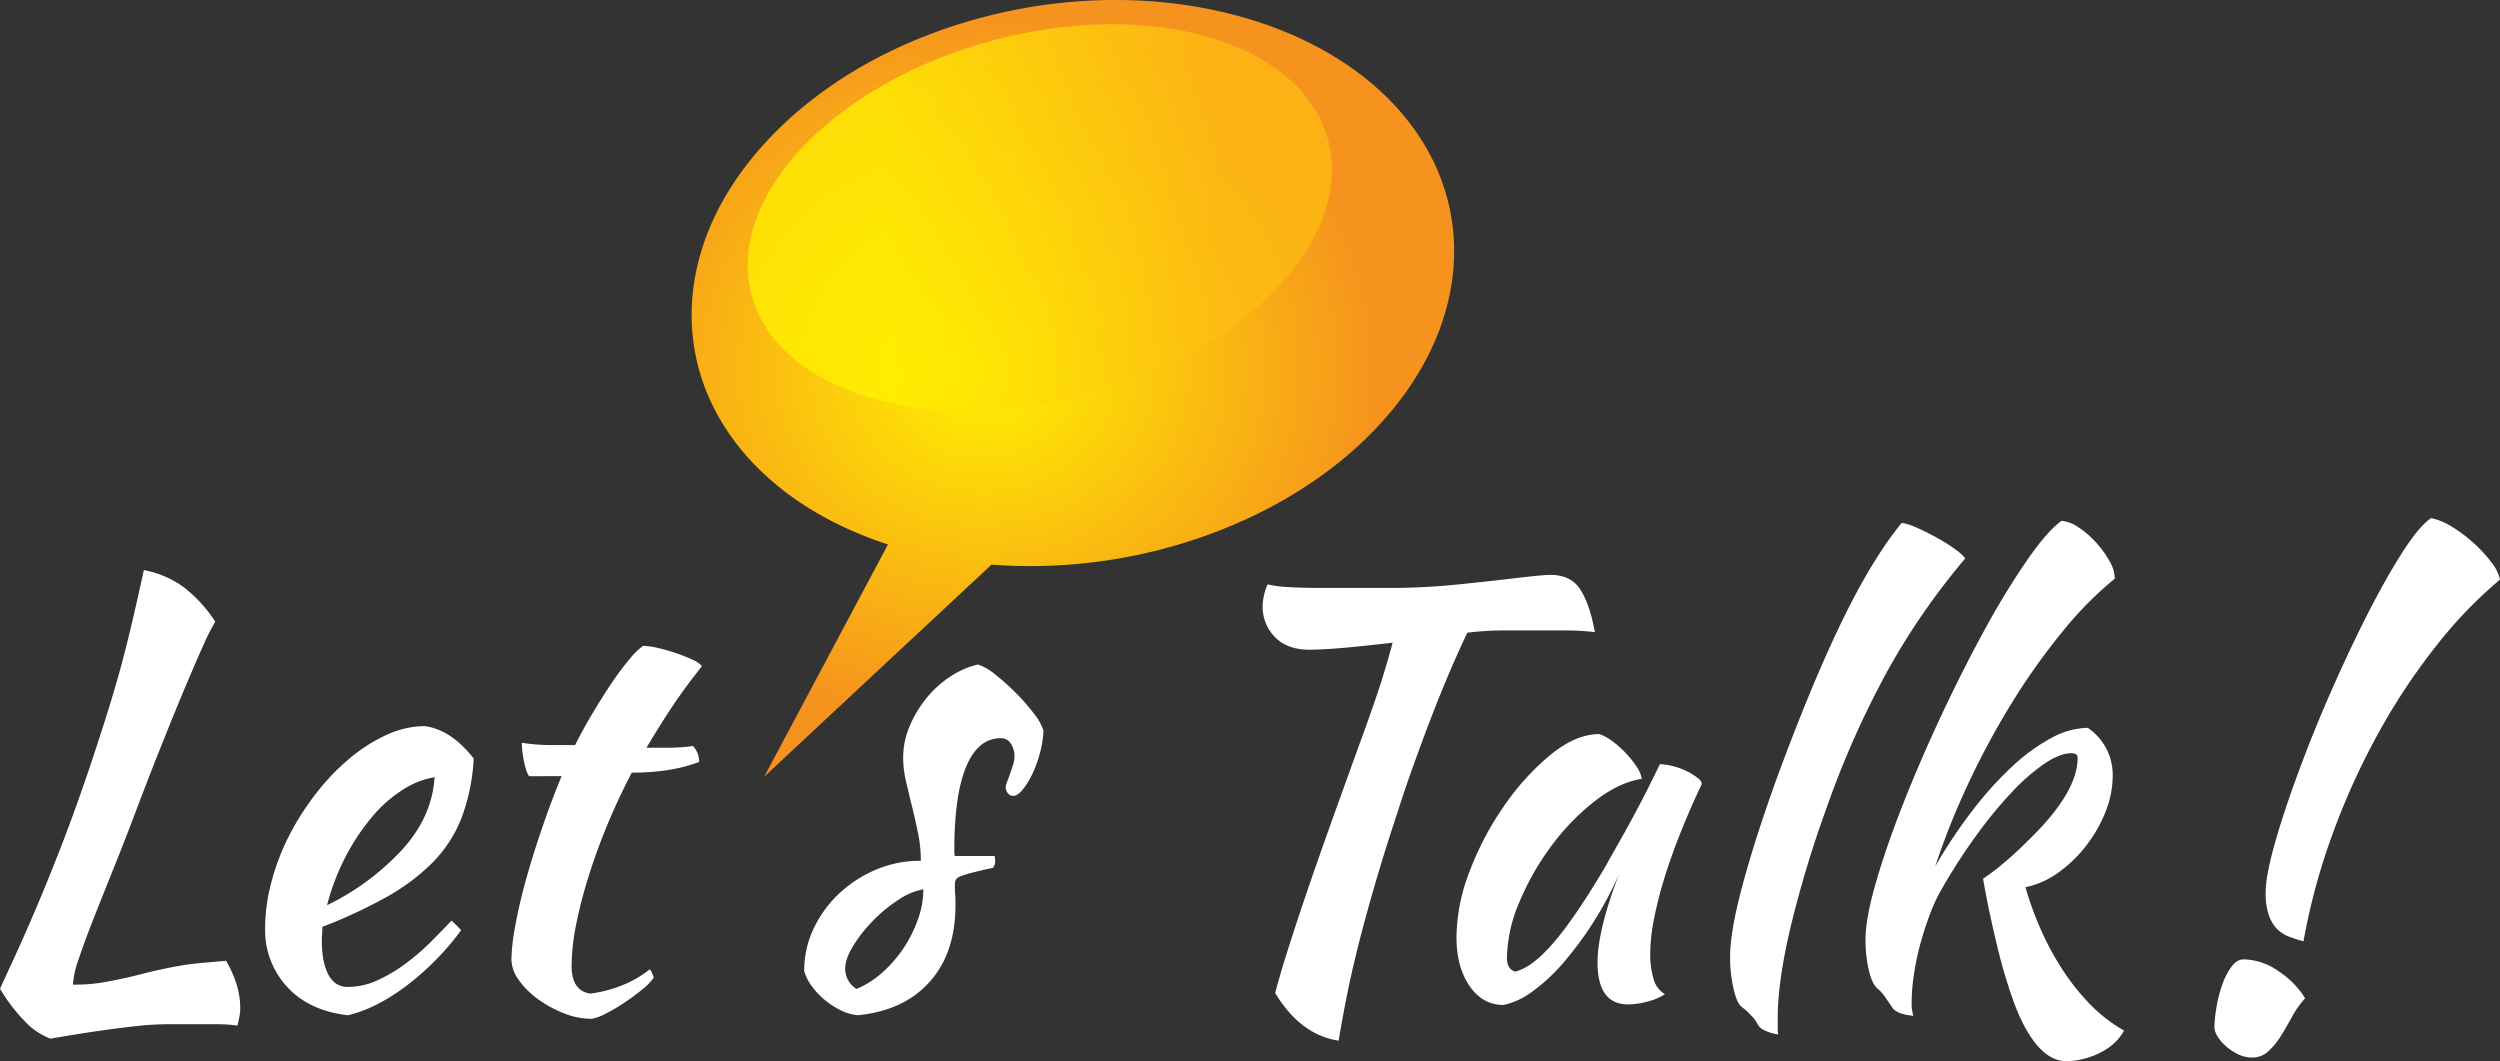<svg xmlns="http://www.w3.org/2000/svg" xmlns:xlink="http://www.w3.org/1999/xlink" viewBox="0 0 834.2 354.14"><rect x="0" y="0" width="834.2" height="354.14" fill="#333333" stroke="none"/><defs><style>.cls-1{isolation:isolate;}.cls-2{fill:#fff;}.cls-3{fill:url(#radial-gradient);}.cls-4{opacity:0.75;mix-blend-mode:soft-light;fill:url(#linear-gradient);}</style><radialGradient id="radial-gradient" cx="510.62" cy="1121.2" r="133.74" gradientTransform="matrix(0.88, -0.43, 0.48, 0.79, -659.7, -542.63)" gradientUnits="userSpaceOnUse"><stop offset="0" stop-color="#fff100"/><stop offset="1" stop-color="#f6921e"/></radialGradient><linearGradient id="linear-gradient" x1="250.5" y1="72.17" x2="446.25" y2="72.17" gradientTransform="translate(25.51 -79.87) rotate(13.67)" gradientUnits="userSpaceOnUse"><stop offset="0" stop-color="#fff100"/><stop offset="0.24" stop-color="#fff100"/><stop offset="0.81" stop-color="#fdbc11"/></linearGradient></defs><title>TALKAsset 6</title><g class="cls-1"><g id="Layer_2" data-name="Layer 2"><g id="Capa_1_copy" data-name="Capa 1 copy"><path class="cls-2" d="M75.43,320.59q4.72,8.13,4.73,15.63a16.38,16.38,0,0,1-.28,3.1c-.19.94-.41,1.91-.67,2.91a46.81,46.81,0,0,0-6.71-.47H56.05a98.59,98.59,0,0,0-10.3.6q-5.67.6-12.66,1.61t-16.26,2.61a23.17,23.17,0,0,1-8.7-5.95A58.88,58.88,0,0,1,0,329.94q1.89-4.15,4.73-10.3t6.61-14.93q3.78-8.79,8.42-20.61t9.92-27.32q3.41-10.21,5.86-18t4.45-15q2-7.28,3.87-15.22T48,190.23a33,33,0,0,1,13.14,5.58,46,46,0,0,1,10.68,11.63,74.56,74.56,0,0,0-4,7.93q-2.46,5.48-5.77,13.32t-7.27,17.76q-4,9.92-8.32,21.25-4.17,11.15-8.13,21t-7.09,17.76q-3.12,7.94-5,13.6a30,30,0,0,0-1.89,8.5c2,0,3.84-.06,5.48-.19s3.34-.35,5.1-.66,3.69-.7,5.77-1.14,4.57-1,7.47-1.79q3.78-.94,7-1.61T61.54,322q3.12-.47,6.42-.75Z"/><path class="cls-2" d="M158.05,253.09a64.79,64.79,0,0,1-4.16,20.14A43.77,43.77,0,0,1,144.15,288a70,70,0,0,1-15.4,11.44,167,167,0,0,1-21.18,9.83q0,1.14-.09,2.37c-.07.82-.1,1.67-.1,2.55a36.3,36.3,0,0,0,.38,5.1,19.56,19.56,0,0,0,1.33,4.92,9.4,9.4,0,0,0,2.64,3.69,6.59,6.59,0,0,0,4.35,1.41,23.73,23.73,0,0,0,10-2.26,53.06,53.06,0,0,0,9.36-5.58,76.23,76.23,0,0,0,8.32-7.19q3.87-3.87,6.9-7.09a38.75,38.75,0,0,1,3.21,3.22,91.06,91.06,0,0,1-18.62,18.81q-10.11,7.47-19.19,9.55-13-1.51-20.32-9.55a27.83,27.83,0,0,1-7.28-19.38A60.27,60.27,0,0,1,90.65,294a78,78,0,0,1,6-15.5,88.73,88.73,0,0,1,9.08-14.08,74.17,74.17,0,0,1,11.15-11.53,54,54,0,0,1,12.29-7.76,30.55,30.55,0,0,1,12.57-2.83Q150.49,243.45,158.05,253.09Zm-13,6.24a28,28,0,0,0-10.59,4.16,44.15,44.15,0,0,0-10.3,9.08,71.92,71.92,0,0,0-8.8,13.23,76.39,76.39,0,0,0-6.23,16.26,84.38,84.38,0,0,0,25.14-18.62Q144.25,272.37,145,259.33Z"/><path class="cls-2" d="M176.58,259q-.95-1.12-1.7-4.82a31.7,31.7,0,0,1-.76-6.33,62.79,62.79,0,0,0,9.45.76h8.32q2.84-5.61,6.15-11.12t6.42-10.1a88.94,88.94,0,0,1,5.86-7.76,22.67,22.67,0,0,1,4.26-4.11,22.89,22.89,0,0,1,4.82.66A62,62,0,0,1,230.84,220a9.91,9.91,0,0,1,3.4,2.27q-5.67,7.13-9.74,13.23t-8.79,14h7.66a55.29,55.29,0,0,0,7.85-.57,7,7,0,0,1,1.51,2.37,7.76,7.76,0,0,1,.57,2.93q-9.27,3.59-22.5,3.59-4.73,9.1-8.42,18.1t-6.23,17.34a148.15,148.15,0,0,0-4,15.74,70.72,70.72,0,0,0-1.42,13.27q0,8.33,6.24,9.28a43.79,43.79,0,0,0,10.77-2.83,35.63,35.63,0,0,0,9.08-5.3,8,8,0,0,1,1.32,2.84,20.17,20.17,0,0,1-3.87,3.94q-2.75,2.25-6,4.42a56.09,56.09,0,0,1-6.24,3.65,16,16,0,0,1-4.54,1.69,25.28,25.28,0,0,1-9.45-1.89,39,39,0,0,1-8.6-4.73,27.18,27.18,0,0,1-6.33-6.34,12,12,0,0,1-2.46-6.91A67.7,67.7,0,0,1,172,308.64q1.23-6.9,3.49-15.05t5.3-17q3-8.9,6.61-17.61Z"/><path class="cls-2" d="M348.19,243.83A36.58,36.58,0,0,1,347,251.3a40.56,40.56,0,0,1-2.55,7,26.3,26.3,0,0,1-3.22,5.2c-1.13,1.39-2.2,2.08-3.21,2.08-1.39-.13-2.21-1.07-2.46-2.84a6,6,0,0,1,.47-1.8c.32-.81.67-1.73,1-2.74s.73-2,1-3a8.93,8.93,0,0,0,.48-2.65,7.76,7.76,0,0,0-1.23-4.44,3.84,3.84,0,0,0-3.31-1.8q-7.56,0-11.53,9.41t-4,27.66a7.69,7.69,0,0,0,.18,2.26h13.24a4,4,0,0,1,.19,1.5,3.37,3.37,0,0,1-.76,2.45c-2.9.62-5.2,1.16-6.9,1.6a29.89,29.89,0,0,0-3.87,1.22,2.92,2.92,0,0,0-1.61,1.22,4.61,4.61,0,0,0-.29,1.79c0,1,0,2,.1,3s.09,2.26.09,3.76q0,15.81-8.6,25.43t-23.91,11.14a15.74,15.74,0,0,1-5.49-1.51,25.85,25.85,0,0,1-5.38-3.4,25.32,25.32,0,0,1-4.45-4.64,16.15,16.15,0,0,1-2.64-5.19,32.65,32.65,0,0,1,3-13.82,38.72,38.72,0,0,1,8.22-11.62,41.67,41.67,0,0,1,12.29-8.19,37.52,37.52,0,0,1,15.41-3.15,45.71,45.71,0,0,0-.94-9.3c-.64-3-1.3-6-2-8.83s-1.35-5.63-2-8.35a35.27,35.27,0,0,1-.95-8.08,26.3,26.3,0,0,1,2.08-10.15,38.44,38.44,0,0,1,5.48-9.31,35.1,35.1,0,0,1,7.94-7.3,28.46,28.46,0,0,1,9.46-4.18A17.86,17.86,0,0,1,332,225a76,76,0,0,1,6.9,6.15,66.4,66.4,0,0,1,6.05,6.9A17.56,17.56,0,0,1,348.19,243.83ZM285.8,330a31.15,31.15,0,0,0,8.6-5.48,41.41,41.41,0,0,0,7.09-8.13,43.46,43.46,0,0,0,4.82-9.64,30,30,0,0,0,1.8-10,21.67,21.67,0,0,0-8.32,3.5,48.94,48.94,0,0,0-8.51,7,47.73,47.73,0,0,0-6.62,8.42c-1.76,2.9-2.64,5.41-2.64,7.56A8,8,0,0,0,285.8,330Z"/><path class="cls-2" d="M437,216.8q-7.56,0-11.62-4.27a14.41,14.41,0,0,1-4.07-10.33,16.4,16.4,0,0,1,.48-3.6A15.46,15.46,0,0,1,423,195a39.2,39.2,0,0,0,7.27.92q4.83.27,11.25.27H463.4A226.93,226.93,0,0,0,486.75,195q11.14-1.14,19.66-2.17c5.67-.68,9.32-1,11-1q7,0,10.12,5.2t4.63,13.9a84.49,84.49,0,0,0-9.74-.57H502a101.69,101.69,0,0,0-12.38.76q-2.64,5.49-5.86,13t-6.33,15.64q-3.12,8.16-6,16.21t-4.91,14.5q-4.17,12.53-7.28,23.13t-5.48,19.82q-2.37,9.19-4.07,17.53t-3,16.3q-12.68-1.89-21.18-15.88,1.51-5.85,3.69-12.76t5.1-15.69q2.94-8.79,6.9-20t9.08-25.33q1.89-5.3,4-11.06t4.06-11.44c1.33-3.78,2.52-7.43,3.6-11s2-6.74,2.74-9.64q-8,.94-15,1.6T437,216.8Z"/><path class="cls-2" d="M553.86,255a18.28,18.28,0,0,1,4.45.67,23.78,23.78,0,0,1,4.63,1.7,19.85,19.85,0,0,1,3.49,2.17c1,.76,1.42,1.45,1.42,2.08q-3.78,7.95-7,16T555.38,293a129,129,0,0,0-3.5,13.81,60.42,60.42,0,0,0-1.23,11.15,29.11,29.11,0,0,0,1.13,8.79,8.52,8.52,0,0,0,3.78,5,19.39,19.39,0,0,1-5.86,2.46,25.46,25.46,0,0,1-6.42.94q-10.21,0-10.21-14,0-10.77,7.18-29.49a118.25,118.25,0,0,1-18.72,29.74,58.55,58.55,0,0,1-10.3,9.51,24.34,24.34,0,0,1-9.55,4.42q-7,0-11.34-6.36T486,312.74a62.19,62.19,0,0,1,4.54-22.4,100.32,100.32,0,0,1,11.63-21.83,82.56,82.56,0,0,1,15.4-16.8q8.33-6.75,16.07-6.75a15.14,15.14,0,0,1,4.26,2.27,33.11,33.11,0,0,1,4.53,4,30.61,30.61,0,0,1,3.69,4.62,9.85,9.85,0,0,1,1.7,4.05q-7.56,1.14-15.59,7.36a76.86,76.86,0,0,0-14.56,15A88,88,0,0,0,507,301a48.71,48.71,0,0,0-4.16,18.67q0,3.59,2.64,4.53,5.49-1.14,12.67-9.36t17.39-25.43q1.89-3.4,4.26-7.56t4.82-8.7q2.46-4.53,4.82-9.17C551,260.88,552.48,257.88,553.86,255Z"/><path class="cls-2" d="M577.3,319.26q0-8.31,4-23.35t11.16-35.06q11.72-32,22-53.22t20.14-33.18a23,23,0,0,1,5.57,1.89c2.21,1,4.38,2.11,6.53,3.31a54.16,54.16,0,0,1,5.76,3.68,14.66,14.66,0,0,1,3.31,3,232.89,232.89,0,0,0-25.9,37.43,307.4,307.4,0,0,0-20.42,45.94,374.47,374.47,0,0,0-12.1,40.18q-4.15,17.86-4.16,29.77v4a6.51,6.51,0,0,0,.19,1.51,14.66,14.66,0,0,1-4.53-1.32,4.84,4.84,0,0,1-2.46-2.27,10.88,10.88,0,0,0-2.08-2.74,22.19,22.19,0,0,0-3-2.74c-1.13-.76-2.08-2.74-2.83-6A47.3,47.3,0,0,1,577.3,319.26Z"/><path class="cls-2" d="M622.49,313.31q0-6.81,3.49-18.91t9.17-26.46q5.67-14.37,12.86-29.69t14.46-28.54a257.55,257.55,0,0,1,14-22.88q6.7-9.65,11.44-13.05a12.35,12.35,0,0,1,5.77,2.27,30.82,30.82,0,0,1,5.76,5,34,34,0,0,1,4.45,6.15,12.26,12.26,0,0,1,1.79,5.86,120,120,0,0,0-17.3,17.49A217.57,217.57,0,0,0,671.64,234,263.32,263.32,0,0,0,657,261a248.71,248.71,0,0,0-11.25,28.08,169.13,169.13,0,0,1,12.67-18.95,117.19,117.19,0,0,1,13.23-14.58,62.24,62.24,0,0,1,13-9.38,26,26,0,0,1,12-3.31,18.87,18.87,0,0,1,8.31,16,32.72,32.72,0,0,1-2.45,12.18,46.08,46.08,0,0,1-6.53,11.32,43.9,43.9,0,0,1-9.26,8.87,28.18,28.18,0,0,1-10.87,4.81,111.53,111.53,0,0,0,4.82,13.43,93.78,93.78,0,0,0,7,13.23,76.6,76.6,0,0,0,9.26,11.91,51.25,51.25,0,0,0,11.82,9.27,15.44,15.44,0,0,1-2.84,3.78,19.16,19.16,0,0,1-4.54,3.3,26.69,26.69,0,0,1-5.76,2.27,23.19,23.19,0,0,1-6.15.85q-5.1,0-9.55-5.1t-8-14.75a177.35,177.35,0,0,1-5.48-18.52q-2.65-10.78-4.73-22.5a71.25,71.25,0,0,0,6.62-5q4-3.3,8.32-7.64,16.63-16,16.63-27.73c0-1-.69-1.51-2.08-1.51q-3.78,0-8.88,3.41a66,66,0,0,0-10.87,9.46,142.47,142.47,0,0,0-11.72,14.2,195,195,0,0,0-11.44,17.6,56.14,56.14,0,0,0-4.16,8.71,106,106,0,0,0-3.31,10.12,86.94,86.94,0,0,0-2.17,10.31,64.21,64.21,0,0,0-.76,9.47,14,14,0,0,0,.57,4.35q-5.86-.57-7.19-3-1.51-2.28-2.55-3.69a13.59,13.59,0,0,0-2.17-2.37c-1.14-.88-2.08-2.77-2.84-5.67A44.13,44.13,0,0,1,622.49,313.31Z"/><path class="cls-3" d="M419.92,171.29a168.08,168.08,0,0,1-25.7,10.12,173.88,173.88,0,0,1-63.38,7L255,259.16l41.3-77.48C267,172.12,245.54,154.24,236,131.32c-8.22-19.81-6.68-42.09,4.35-62.76,11-20.51,30.74-38.6,55.69-50.92A169.22,169.22,0,0,1,321.74,7.52C389-12.86,460,9.61,480,57.62c8.22,19.8,6.68,42.08-4.36,62.74S444.86,159,419.92,171.29Z"/><ellipse class="cls-4" cx="346.97" cy="72.56" rx="99.6" ry="61.15" transform="translate(-6.91 93.04) rotate(-15.12)"/><path class="cls-2" d="M751.47,352.88a10.53,10.53,0,0,1-4.77-1.14,18.82,18.82,0,0,1-4-2.69,13.78,13.78,0,0,1-2.8-3.32,6.15,6.15,0,0,1-1-2.8,42.5,42.5,0,0,1,.63-6.43,44.54,44.54,0,0,1,1.86-7.57,24.11,24.11,0,0,1,3.11-6.22c1.25-1.72,2.62-2.59,4.15-2.59a20.71,20.71,0,0,1,11.71,4,28.83,28.83,0,0,1,8.82,9,30.84,30.84,0,0,0-4.36,6.12c-1.24,2.28-2.49,4.42-3.73,6.43a23.93,23.93,0,0,1-4.15,5.08A7.76,7.76,0,0,1,751.47,352.88ZM756,297.93q0-5.6,3-16.27T766.82,258q4.75-13,10.78-26.75t12.13-25.81q6.1-12,11.71-20.84t9.75-11.72a21.34,21.34,0,0,1,7.15,3,49.77,49.77,0,0,1,7.15,5.39,45.62,45.62,0,0,1,5.81,6.33,14.14,14.14,0,0,1,2.9,5.8,146.47,146.47,0,0,0-20.94,21.67,210,210,0,0,0-19.18,28.72,238.5,238.5,0,0,0-15.45,33.69,212.74,212.74,0,0,0-10,36.6,40.61,40.61,0,0,1-4.87-1.56,11.59,11.59,0,0,1-4-2.59,12.06,12.06,0,0,1-2.69-4.56A22.56,22.56,0,0,1,756,297.93Z"/></g></g></g></svg>